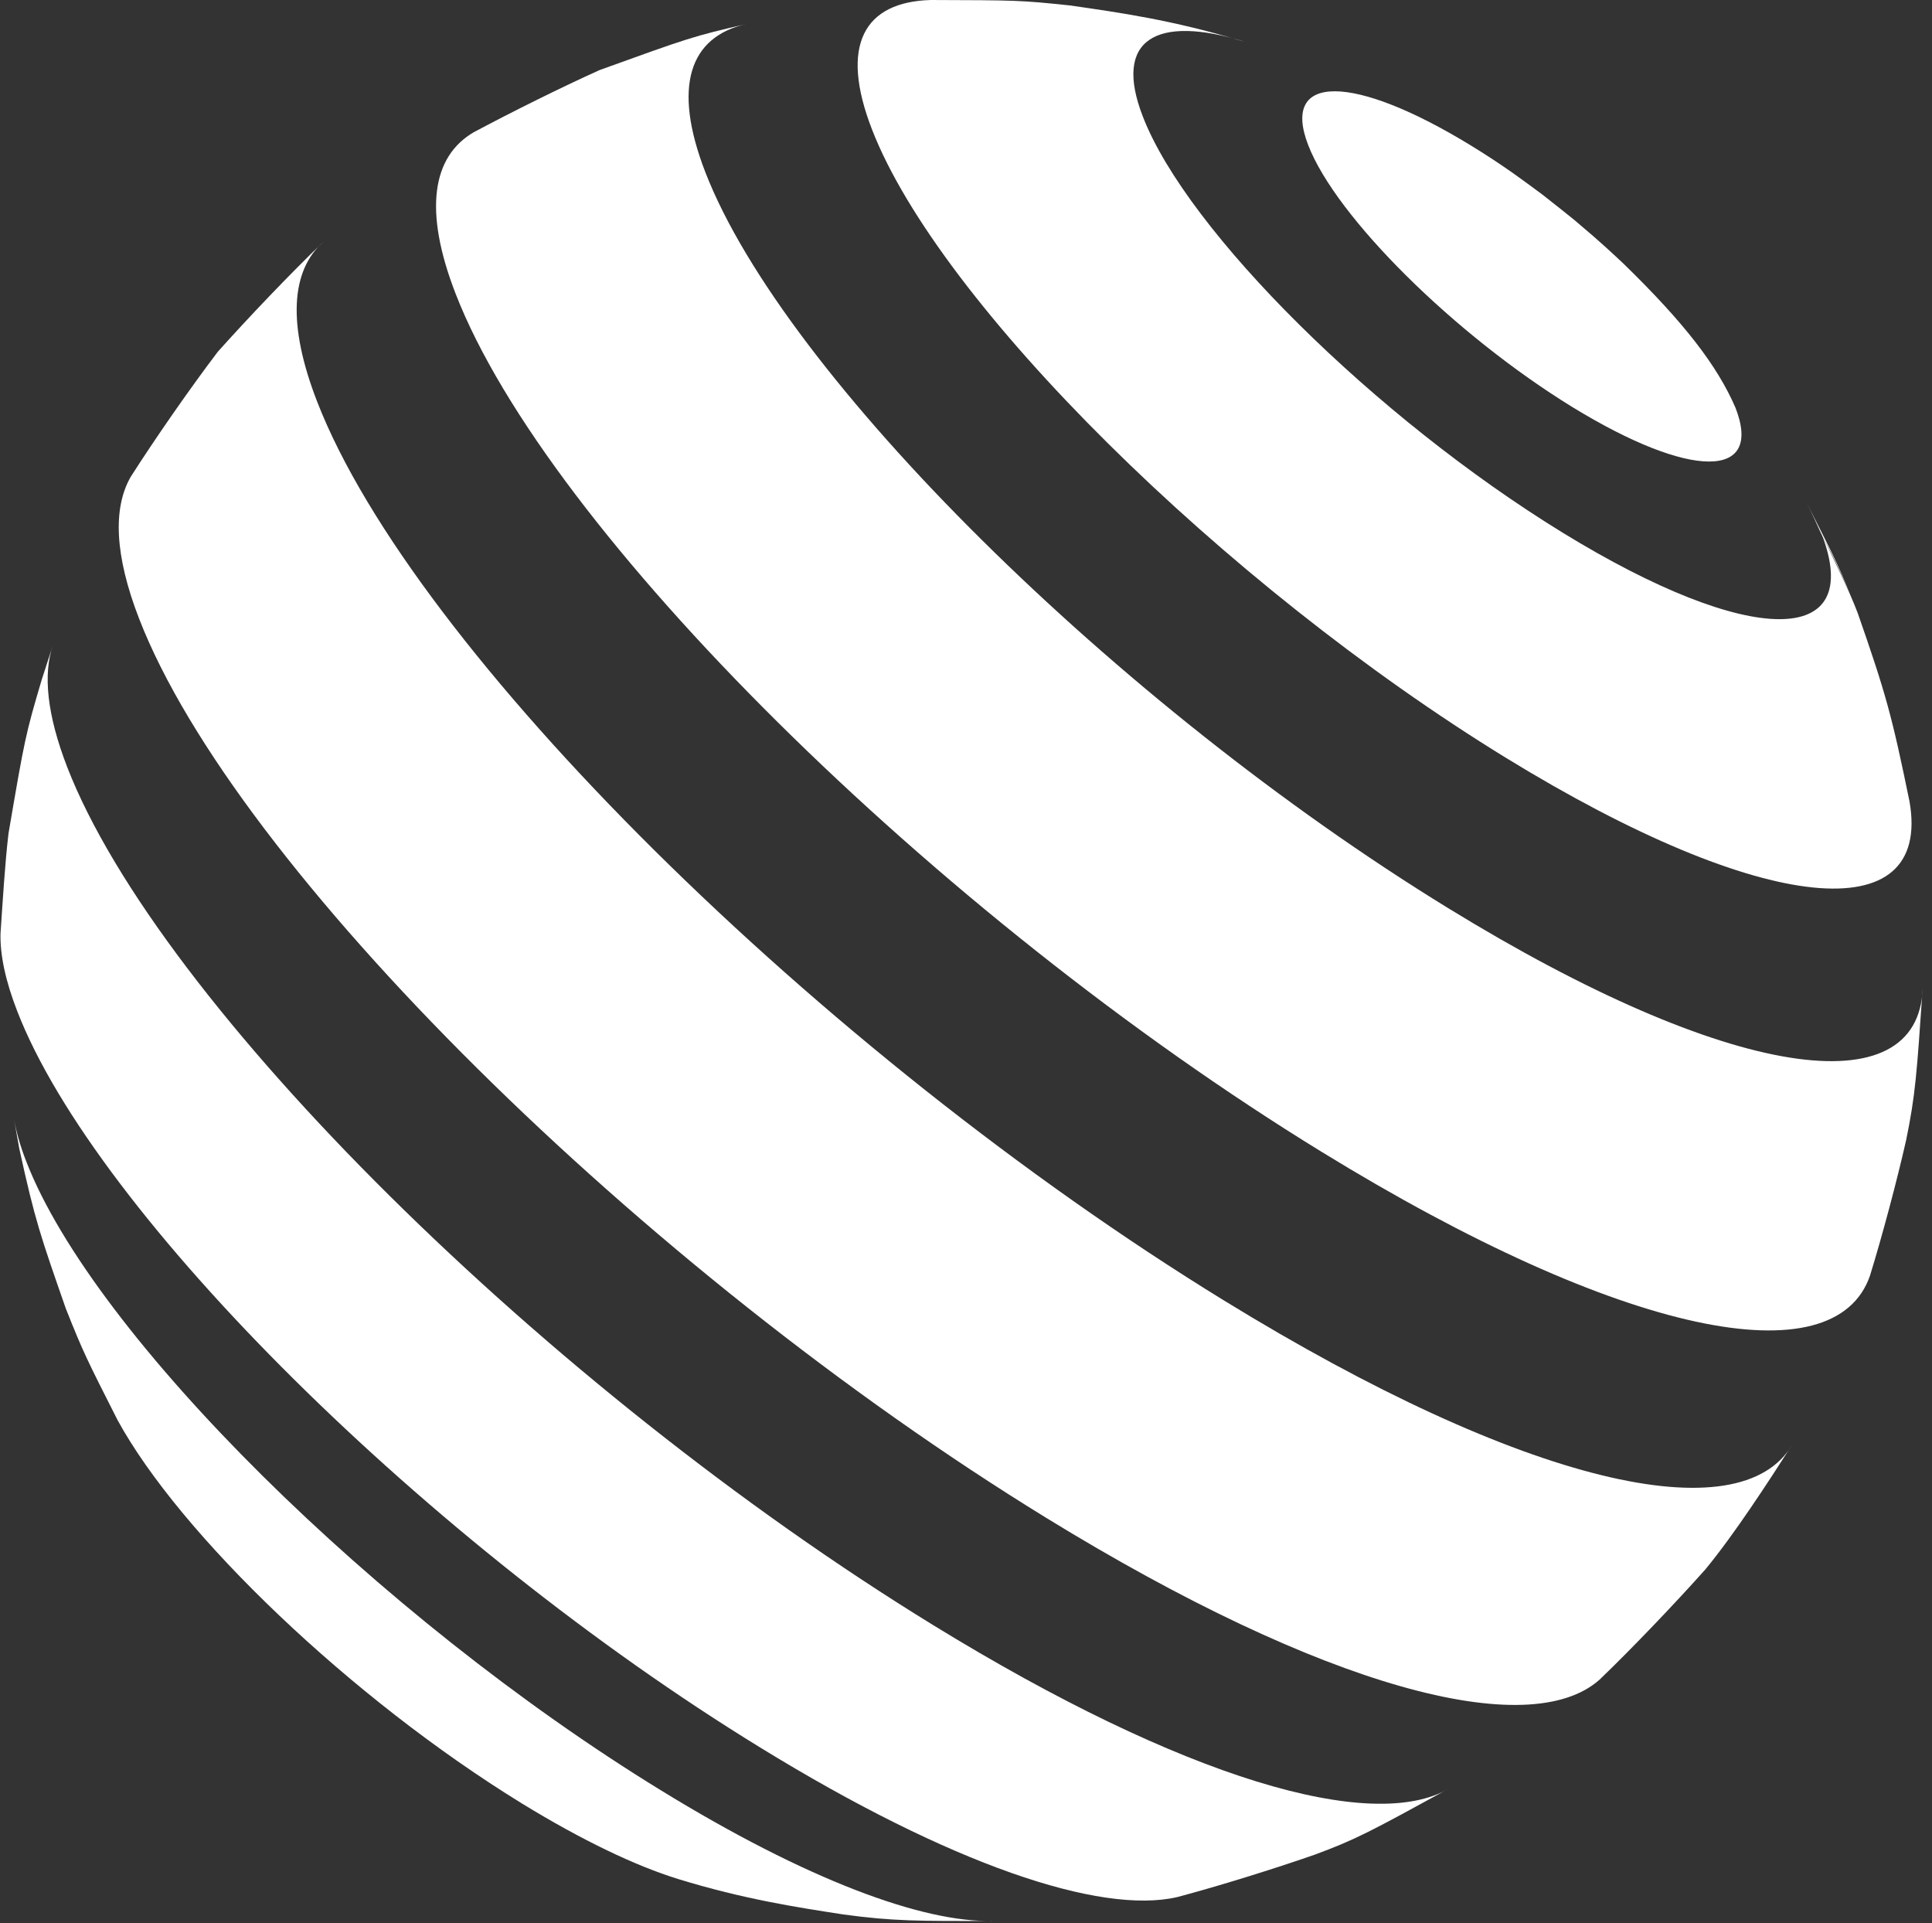 <?xml version="1.0" encoding="UTF-8" standalone="no"?><svg xmlns="http://www.w3.org/2000/svg" xmlns:xlink="http://www.w3.org/1999/xlink" fill="#ffffff" height="744.4" id="Layer_1" preserveAspectRatio="xMidYMid meet" version="1.1" viewBox="127.7 128.1 748.0 744.4" width="748" x="0" xml:space="preserve" y="0" zoomAndPan="magnify"><rect x="127.7" y="128.1" width="748.0" height="744.4" fill="#333333" stroke="none"/><g><g><g><g id="change1_2"><path d="M799.6,285.9c-20-23.7-44.4-44.8-73.2-62.4C755.2,241.1,779.7,262.3,799.6,285.9c-7.1-16.4-20-33-43.2-55.6 c-2-1.9-4.7-4.4-6.8-6.3c-4-3.6-4.2-3.8-12.2-10.6c-4.2-3.4-4.2-3.4-12.7-10.1c-3.3-2.5-7.8-5.7-11.1-8.1 c-5.4-3.8-10.9-7.4-16.3-10.7c-45.7-28-73.9-28.1-63.1-0.2c10.8,27.9,56.6,73.3,102.3,101.4 C782.2,313.7,810.5,313.8,799.6,285.9z" fill="inherit"/></g></g></g><g><g><g><g id="change1_4"><path d="M846.8,365.2c-4-10.4-8.7-20.6-14-30.5c-1.7-3.8-4-8.8-5.9-12.5C839.1,346.2,840.1,348.2,846.8,365.2" fill="inherit"/></g></g></g><g><g><g id="change1_5"><path d="M846.9,365.3c11.1,31.8,13.3,40,20.1,73.1c8.7,50-56.4,44.3-156.2-16.9c-109.6-67.3-219.5-176.2-245.5-243.3 c-12.7-32.7-3-49.4,22.8-50.1c33.4,0.1,34.7,0.1,53.8,2.1c19.4,2.8,39.5,5.6,66.4,13.7l1.5,0.4c-34.5-10.7-51.3-1-39.6,29 c17.2,44.4,90,116.5,162.5,161c72.5,44.5,117.4,44.7,100.2,0.3C837.2,343.8,843.3,355.9,846.9,365.3" fill="inherit"/></g></g></g></g><g><g><g id="change1_6"><path d="M865.7,569.4c-3.6,15.9-9.2,36.9-14,52.5C838,661.6,756,645.6,639.4,574c-149.7-91.9-299.8-240.6-335.3-332.2 c-12.5-32.2-9.1-53.1,7-62.5c14.4-7.7,33.9-17.4,48.8-24.1c34.6-12.5,36-13,56.7-17.8c-21.9,5-28.7,24.1-15.8,57.4 c30.4,78.5,159.1,206,287.5,284.8c108.9,66.9,182.5,77.2,183.8,30.8C869.8,543.9,869.3,551.8,865.7,569.4" fill="inherit"/></g></g></g><g><g><g id="change1_7"><path d="M787.9,735.7c-11.8,13.2-28.1,30.3-40.9,42.6c-27.3,24.3-106.7,3.4-214.2-62.6c-156.8-96.3-314-252.1-351.2-348 c-9.6-24.7-10.2-43-3.3-55c9.5-14.9,23-34.3,33.7-48.4c11.8-13.2,28.1-30.3,40.9-42.6c-12.5,11.1-14.1,31.8-2.4,61.9 c37.2,95.9,194.4,251.7,351.2,348c116.4,71.5,199.8,90.1,219.9,55.7C812.1,702.1,799.2,722,787.9,735.7" fill="inherit"/></g></g></g><g><g><g id="change1_3"><path d="M636.6,846.1c-15.8,5.5-37,12.1-53.2,16.4c-29.8,6.8-87.5-12.5-161.5-58c-128.4-78.8-257.1-206.4-287.5-284.9 c-4.6-11.8-6.7-21.9-6.5-30.1c0.8-11.7,1.7-27.2,3.1-38.8c6.3-36.9,6.6-38.3,12.8-59.3l4.4-13.6c-3.9,11.3-2.3,27,5.5,47.2 c35.5,91.6,185.6,240.3,335.3,332.2c97,59.6,170.1,80.7,199.8,63.2C658.1,837.2,652.6,840.2,636.6,846.1" fill="inherit"/></g></g></g><g><g><g id="change1_1"><path d="M454.2,869.2c-18.1-2.8-38.5-5.9-63.9-13.7c-16.5-5.1-37.1-14.9-60.6-29.3c-66-40.6-132.2-103.9-156.5-148.4 c-11.9-23.5-13.2-26-20-43.1c-9.8-28.1-11.9-34-18-61.8l-2.1-11.7c0.9,5,2.4,10.5,4.8,16.6c26,67.1,135.9,176,245.6,243.3 c56.3,34.6,101.5,51.4,128.8,50.6C483.1,871.8,473.3,871.8,454.2,869.2" fill="inherit"/></g></g></g></g></svg>
